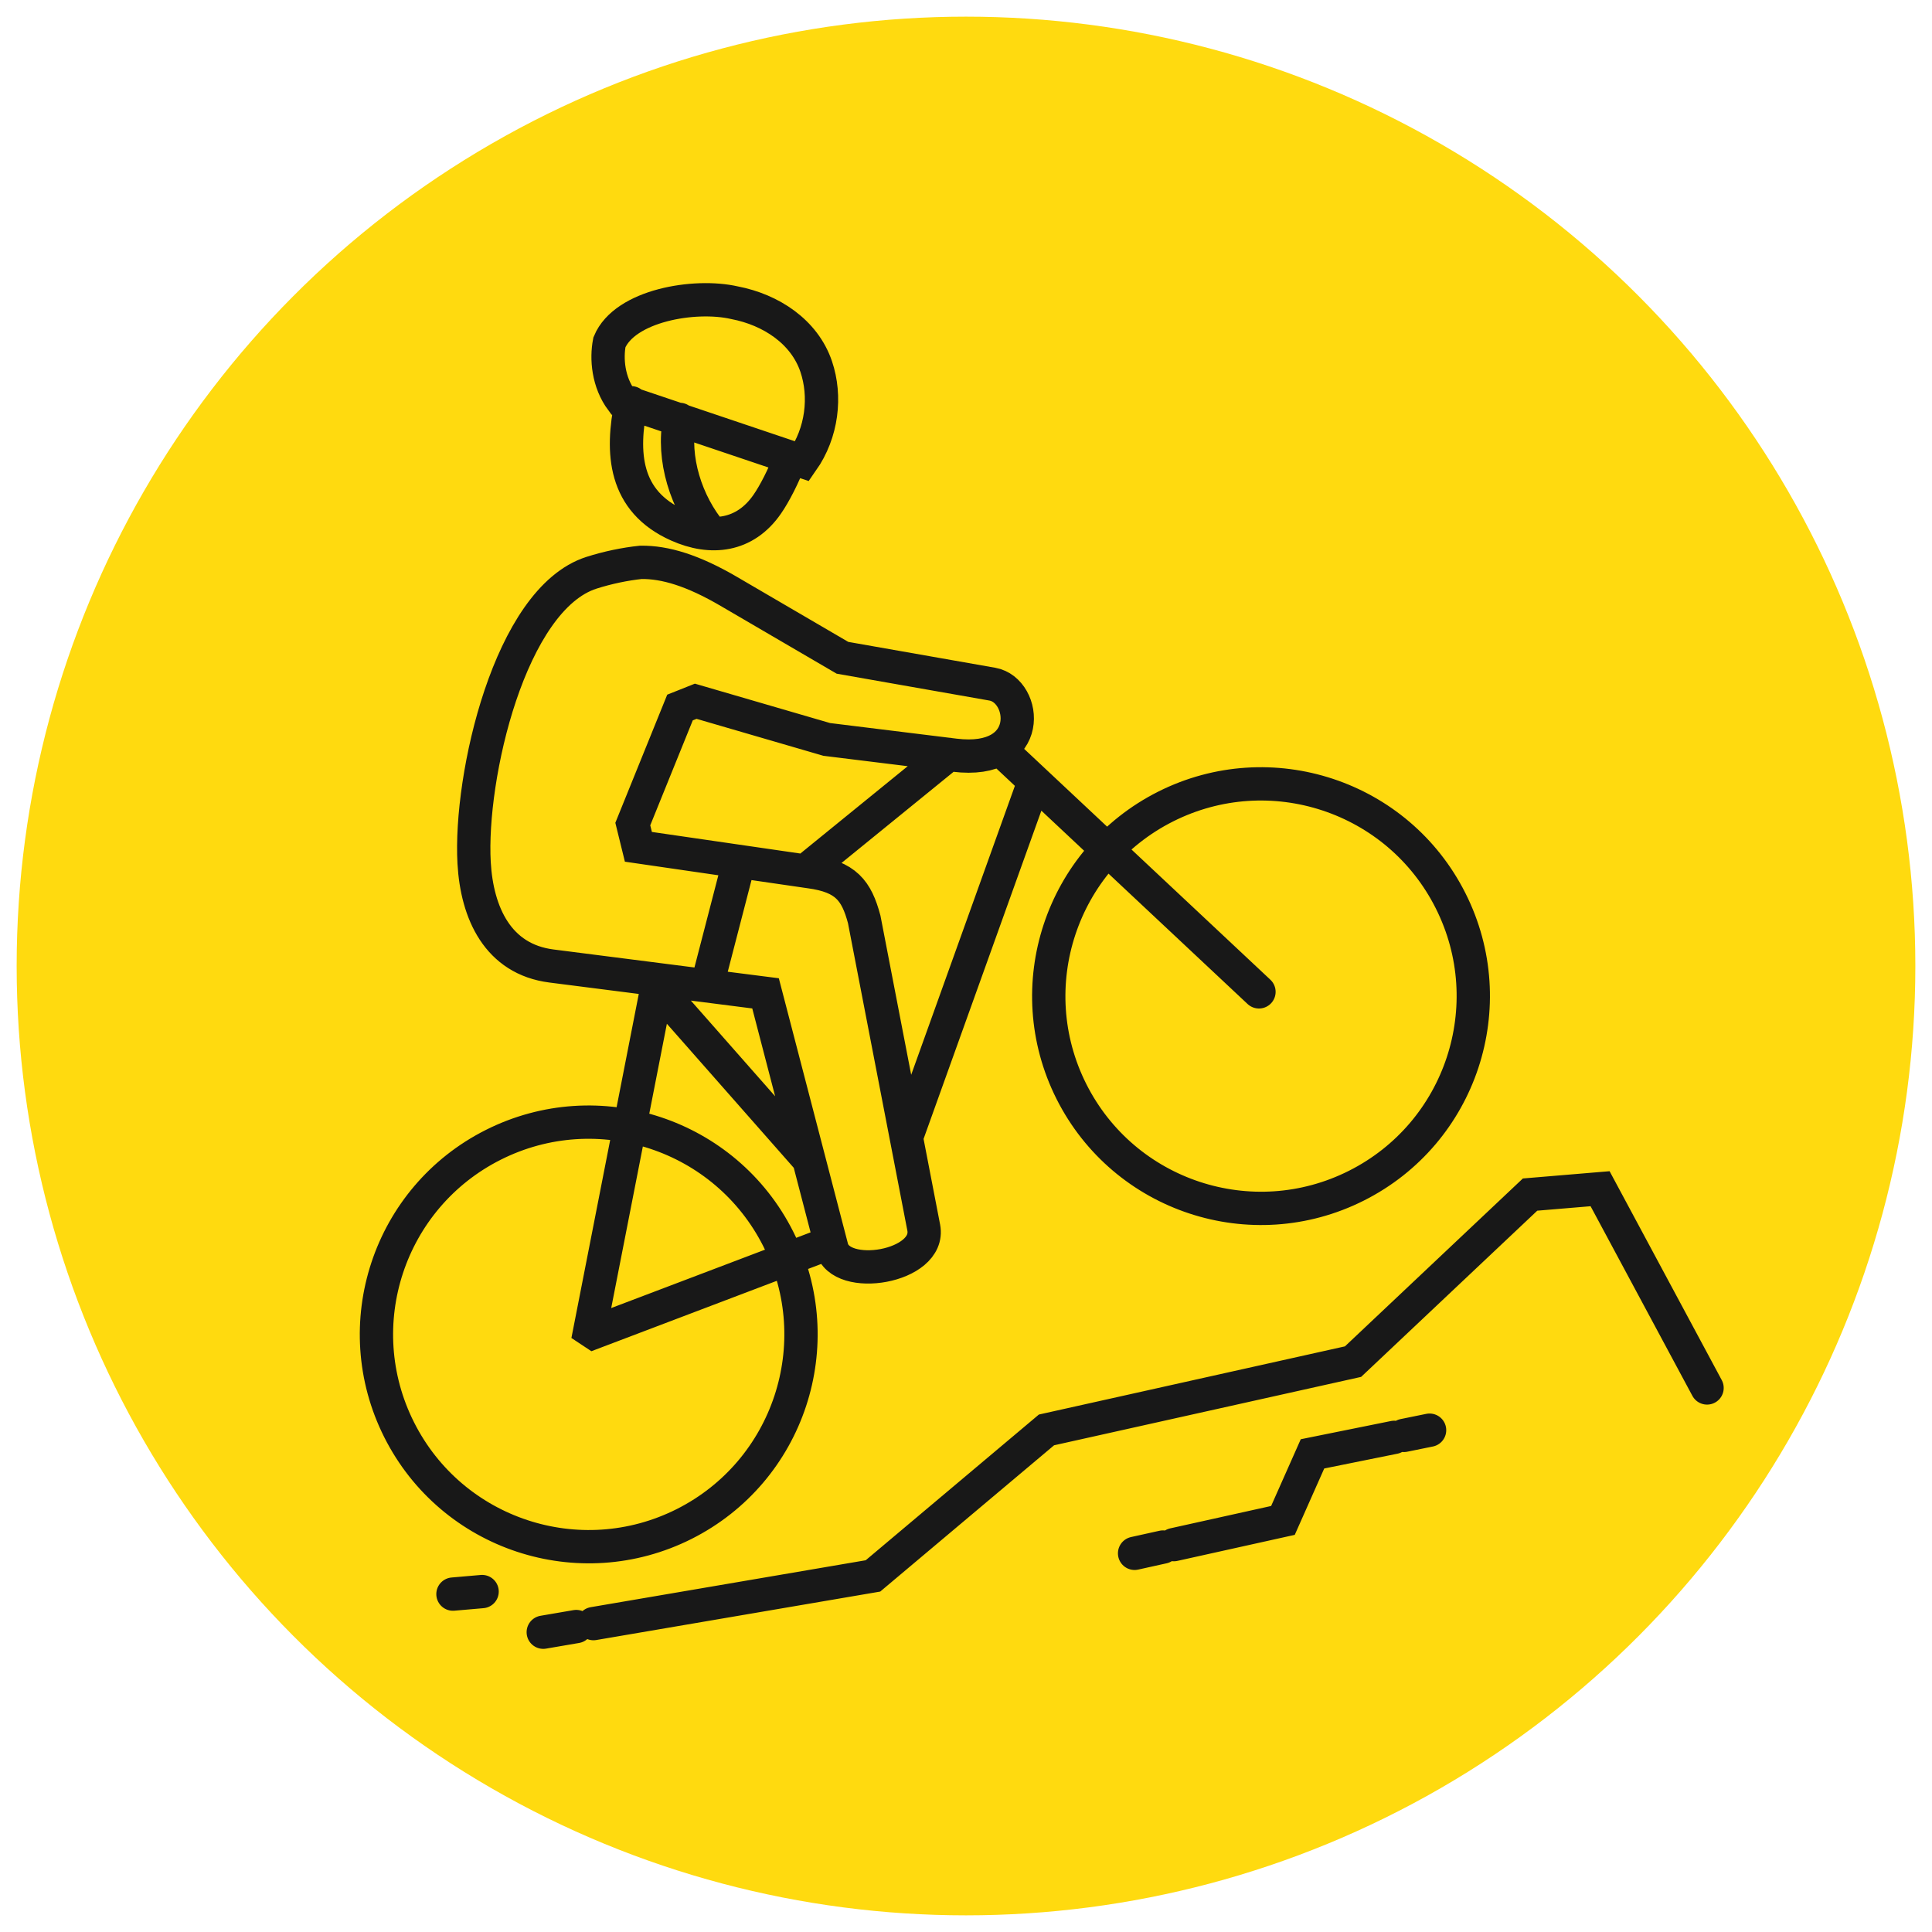 <?xml version="1.0" encoding="utf-8"?>
<!-- Generator: Adobe Illustrator 16.0.0, SVG Export Plug-In . SVG Version: 6.00 Build 0)  -->
<!DOCTYPE svg PUBLIC "-//W3C//DTD SVG 1.1//EN" "http://www.w3.org/Graphics/SVG/1.1/DTD/svg11.dtd">
<svg version="1.1" id="Calque_1" xmlns="http://www.w3.org/2000/svg" xmlns:xlink="http://www.w3.org/1999/xlink" x="0px" y="0px"
	 width="58px" height="58px" viewBox="0 0 58 58" enable-background="new 0 0 58 58" xml:space="preserve">
<circle fill="#FFDA0F" cx="29" cy="29" r="28.5"/>
<path fill-rule="evenodd" clip-rule="evenodd" fill="none" stroke="#181818" stroke-linecap="round" stroke-miterlimit="10" d="
	M16.309,49l0.992-0.17 M17.816,48.742l8.391-1.432l5.209-4.383l9.203-2.05l5.315-5.015l2.102-0.176l3.211,5.981 M34.061,46.632
	l0.854-0.189 M35.238,46.371l3.277-0.727l0.887-1.998l2.451-0.495 M42.146,43.092l0.771-0.157 M14.473,47.78l-0.875,0.076
	 M14.81,34.368c3.144-1.581,6.974-0.314,8.555,2.828c1.582,3.144,0.316,6.974-2.827,8.556c-3.144,1.581-6.974,0.314-8.555-2.829
	C10.4,39.78,11.667,35.949,14.81,34.368L14.81,34.368z M34.993,24.213c3.144-1.581,6.975-0.315,8.555,2.828
	c1.582,3.143,0.315,6.973-2.828,8.554c-3.143,1.582-6.973,0.316-8.555-2.827C30.584,29.625,31.851,25.795,34.993,24.213
	L34.993,24.213z M19.724,29.641l4.513,5.124 M28.479,22.647l-4.307,3.503 M19.77,29.41l-2.061,10.525l0.107,0.071l7.067-2.683
	 M19.165,25.422l5.153,0.749c1.078,0.146,1.394,0.565,1.626,1.428l1.787,9.254c0.229,1.19-2.515,1.641-2.763,0.594l-1.986-7.626
	l-6.427-0.821c-1.61-0.205-2.237-1.591-2.322-3.097c-0.144-2.579,1.07-7.923,3.523-8.708c0.489-0.156,1.012-0.264,1.483-0.313
	c0.727-0.01,1.563,0.242,2.645,0.875l3.407,1.99l4.5,0.792c1.032,0.183,1.284,2.431-1.135,2.132l-3.837-0.473l-3.933-1.146
	l-0.472,0.188l-1.417,3.499L19.165,25.422L19.165,25.422z M30.014,22.481l7.781,7.295 M31.049,23.452L27.21,34.149 M20.404,12.591
	c-0.235,1.172,0.199,2.518,0.968,3.429 M18.666,12.023l5.416,1.825c0.605-0.862,0.722-1.952,0.421-2.843
	c-0.354-1.049-1.361-1.708-2.452-1.917c-1.202-0.275-3.296,0.084-3.756,1.188C18.201,10.762,18.251,11.468,18.666,12.023
	L18.666,12.023z M18.951,12.091c-0.314,1.502-0.22,2.958,1.399,3.679c1,0.447,2.014,0.332,2.68-0.629
	c0.219-0.314,0.492-0.842,0.707-1.408 M22.148,26.021l-0.887,3.422"/>
</svg>

